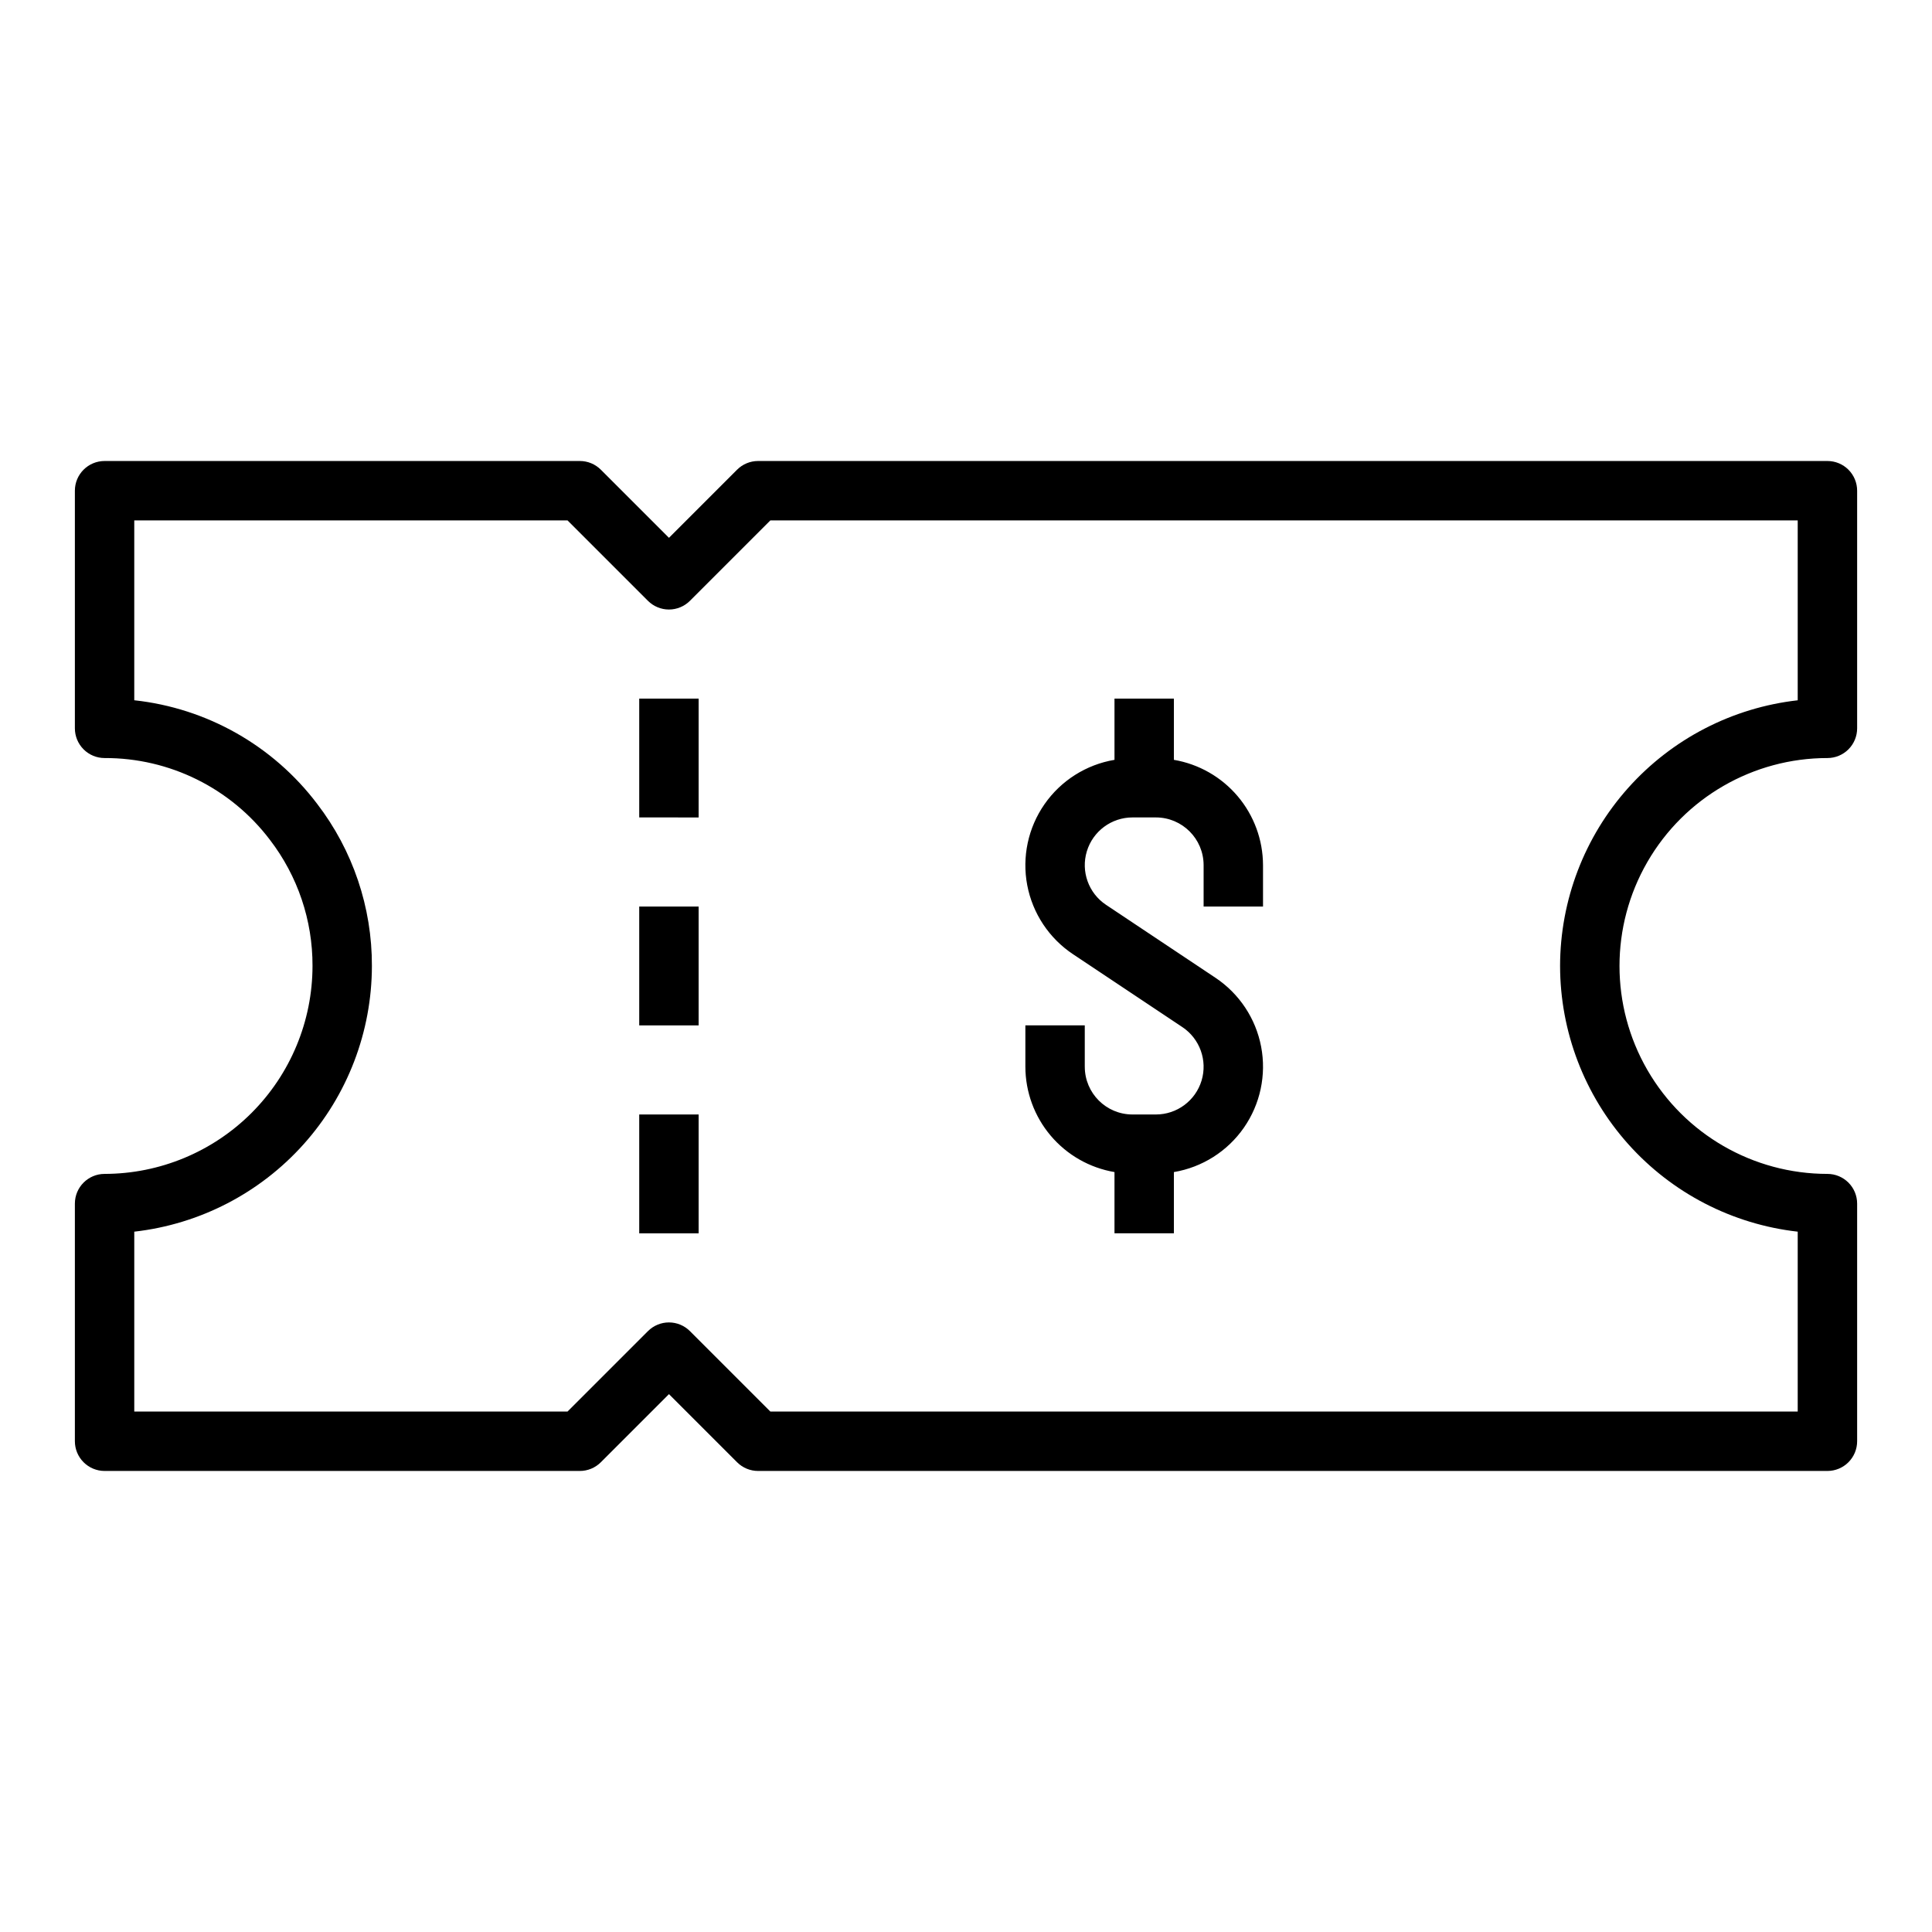 <?xml version="1.0" encoding="UTF-8"?>
<!-- The Best Svg Icon site in the world: iconSvg.co, Visit us! https://iconsvg.co -->
<svg fill="#000000" width="800px" height="800px" version="1.1" viewBox="144 144 512 512" xmlns="http://www.w3.org/2000/svg">
 <path d="m628.29 344.89c2.086 0 4.09-0.828 5.566-2.305 1.473-1.477 2.305-3.481 2.305-5.566v-62.977c0-2.09-0.832-4.09-2.305-5.566-1.477-1.477-3.481-2.305-5.566-2.305h-283.39c-2.086 0-4.09 0.828-5.566 2.305l-18.051 18.051-18.051-18.051c-1.477-1.477-3.477-2.305-5.562-2.305h-125.95c-4.348 0-7.875 3.523-7.875 7.871v62.977c0 2.086 0.832 4.09 2.309 5.566 1.477 1.477 3.477 2.305 5.566 2.305 17.199-0.059 33.43 7.969 43.816 21.68 7.359 9.586 11.328 21.34 11.285 33.426-0.016 14.609-5.828 28.613-16.156 38.945-10.332 10.328-24.336 16.141-38.945 16.156-4.348 0-7.875 3.527-7.875 7.875v62.977-0.004c0 2.09 0.832 4.09 2.309 5.566 1.477 1.477 3.477 2.309 5.566 2.309h125.95c2.086 0 4.086-0.832 5.562-2.309l18.051-18.051 18.051 18.051c1.477 1.477 3.481 2.309 5.566 2.309h283.39c2.086 0 4.09-0.832 5.566-2.309 1.473-1.477 2.305-3.477 2.305-5.566v-62.973c0-2.09-0.832-4.094-2.305-5.566-1.477-1.477-3.481-2.309-5.566-2.309-19.688 0-37.879-10.5-47.723-27.551s-9.844-38.055 0-55.105c9.844-17.047 28.035-27.551 47.723-27.551zm-70.848 55.105h-0.004c0.023 17.418 6.453 34.223 18.066 47.211 11.613 12.984 27.602 21.242 44.91 23.199v47.668h-272.26l-21.309-21.309c-1.477-1.477-3.477-2.309-5.566-2.309-2.086 0-4.09 0.832-5.566 2.309l-21.309 21.309h-114.82v-47.668c17.312-1.957 33.297-10.215 44.91-23.203 11.613-12.984 18.043-29.789 18.066-47.207 0.051-15.543-5.055-30.664-14.523-42.988-11.684-15.426-29.215-25.348-48.453-27.43v-47.664h114.82l21.309 21.309c1.477 1.477 3.481 2.309 5.566 2.309 2.09 0 4.09-0.832 5.566-2.309l21.309-21.309h272.26v47.672c-17.309 1.957-33.297 10.215-44.91 23.199-11.613 12.984-18.043 29.789-18.066 47.211zm-244.04-15.746h15.742v31.488h-15.742zm0 55.105h15.742v31.488h-15.742zm0-110.21h15.742v31.488l-15.742-0.004zm165.31 44.125v10.977h-15.742v-10.977c-0.008-6.977-5.664-12.633-12.641-12.641h-6.211c-5.57 0.004-10.48 3.648-12.094 8.977-1.617 5.332 0.449 11.09 5.082 14.18l28.969 19.312c6.34 4.215 10.719 10.809 12.141 18.289 1.422 7.484-0.227 15.223-4.578 21.473-4.348 6.25-11.031 10.488-18.543 11.754v16.227h-15.742v-16.227c-6.594-1.121-12.582-4.535-16.902-9.641-4.32-5.106-6.699-11.57-6.715-18.262v-10.977h15.742v10.977h0.004c0.004 6.981 5.66 12.637 12.637 12.641h6.211c5.57 0 10.48-3.648 12.098-8.977 1.613-5.332-0.453-11.09-5.086-14.18l-28.969-19.312v0.004c-6.34-4.219-10.715-10.812-12.141-18.293-1.422-7.481 0.227-15.223 4.578-21.473 4.348-6.25 11.031-10.488 18.543-11.754v-16.227h15.742v16.227c6.594 1.121 12.582 4.535 16.902 9.641 4.32 5.106 6.699 11.574 6.715 18.262z"/>
</svg>